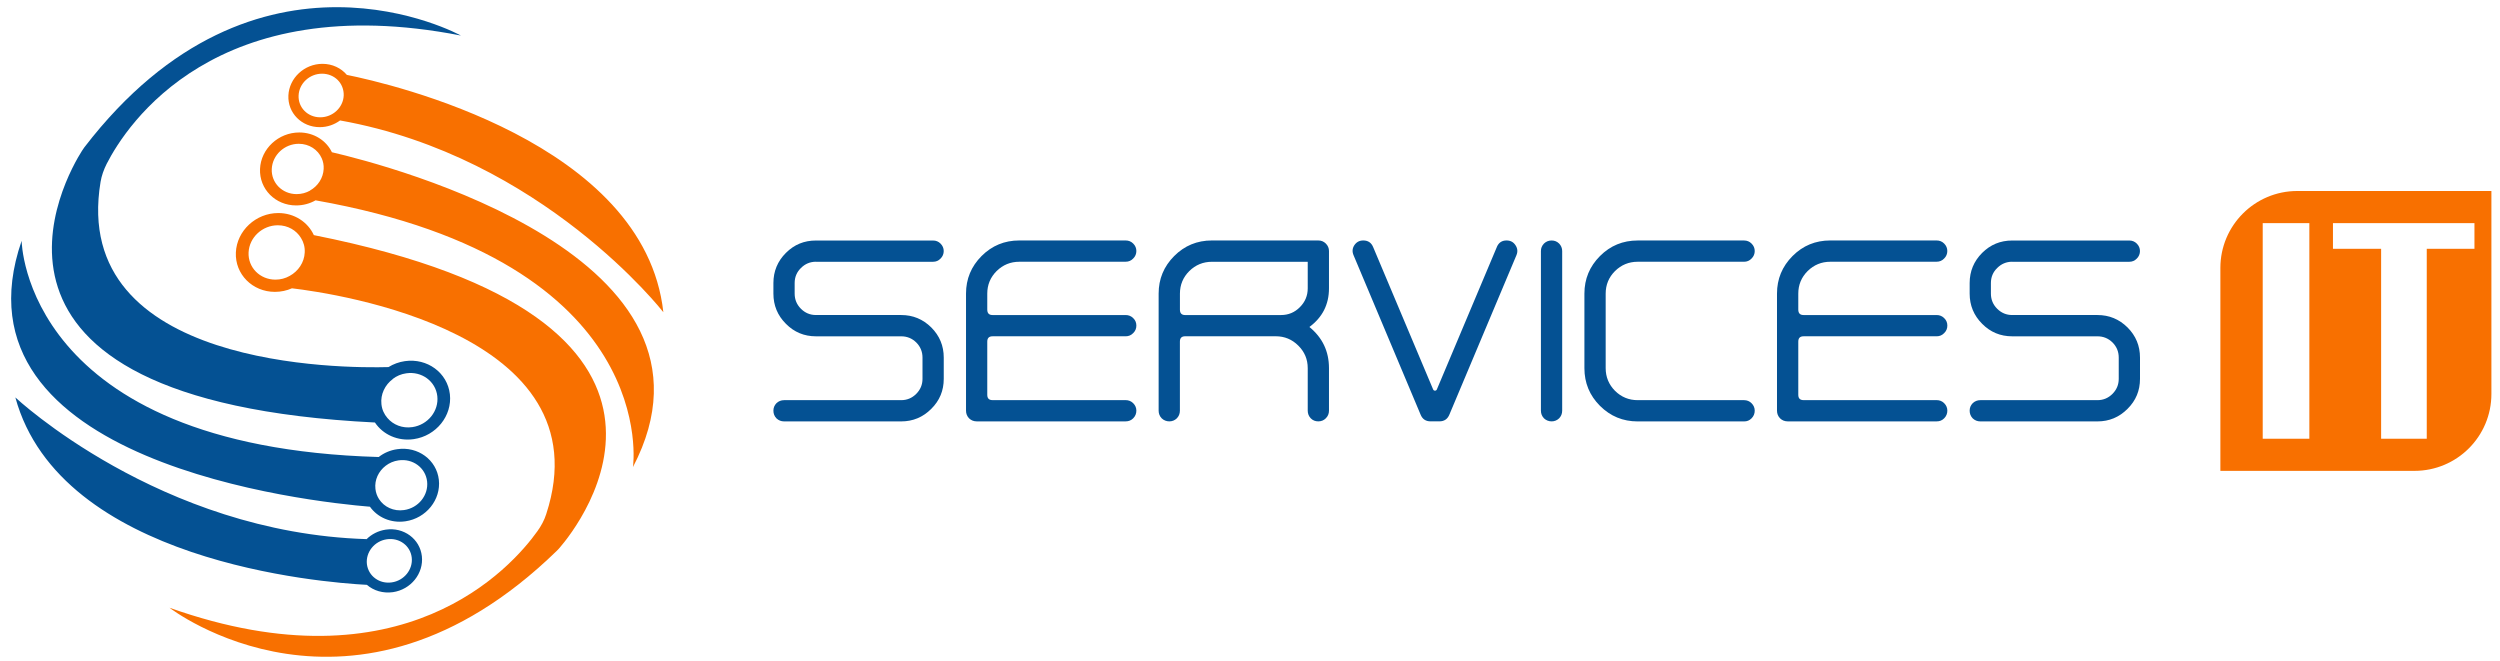 <svg width="174" height="46" viewBox="0 0 174 46" fill="none" xmlns="http://www.w3.org/2000/svg">
<path fill-rule="evenodd" clip-rule="evenodd" d="M21.846 16.37C21.433 15.46 20.49 14.828 19.372 14.828C17.806 14.828 16.484 16.058 16.416 17.571C16.348 19.084 17.568 20.314 19.134 20.314C19.552 20.314 19.955 20.227 20.32 20.066C23.334 20.421 42.148 23.16 38.016 35.786C37.88 36.21 37.666 36.608 37.398 36.978C35.614 39.473 28.055 48.082 11.797 42.299C11.797 42.299 24.535 52.173 38.755 38.335C38.828 38.262 38.896 38.194 38.959 38.116C40.252 36.618 51.667 22.294 21.846 16.365V16.37ZM20.159 19.205C19.868 19.371 19.527 19.463 19.172 19.463C18.093 19.463 17.252 18.617 17.301 17.571C17.349 16.525 18.259 15.679 19.338 15.679C20.033 15.679 20.626 16.029 20.947 16.559C21.132 16.851 21.229 17.197 21.209 17.571C21.18 18.267 20.757 18.88 20.159 19.205ZM23.101 10.596C22.707 9.779 21.846 9.22 20.83 9.22C19.381 9.22 18.156 10.358 18.098 11.759C18.04 13.159 19.163 14.298 20.611 14.298C21.098 14.298 21.564 14.171 21.963 13.943C46.135 18.223 44.054 32.508 44.054 32.508C51.687 17.887 27.019 11.506 23.101 10.596ZM21.579 13.267C21.302 13.422 20.986 13.51 20.645 13.51C19.644 13.51 18.871 12.727 18.915 11.759C18.959 10.791 19.8 10.008 20.796 10.008C21.521 10.008 22.128 10.421 22.391 11.014C22.493 11.243 22.541 11.491 22.527 11.754C22.498 12.391 22.123 12.955 21.574 13.262L21.579 13.267ZM24.141 5.212C23.742 4.74 23.135 4.443 22.444 4.443C21.185 4.443 20.125 5.431 20.072 6.647C20.018 7.863 20.995 8.85 22.255 8.85C22.785 8.85 23.271 8.675 23.669 8.383C37.763 10.903 46.169 21.73 46.169 21.73C44.866 9.896 27.175 5.825 24.141 5.212ZM22.284 8.164C21.419 8.164 20.743 7.483 20.782 6.647C20.816 5.805 21.55 5.129 22.415 5.129C22.843 5.129 23.227 5.295 23.499 5.562C23.776 5.839 23.937 6.224 23.922 6.647C23.888 7.488 23.154 8.164 22.289 8.164H22.284Z" fill="#F87000"/>
<path fill-rule="evenodd" clip-rule="evenodd" d="M26.095 29.406C26.65 30.242 27.685 30.724 28.799 30.563C30.354 30.34 31.482 28.939 31.312 27.441C31.142 25.943 29.742 24.911 28.181 25.135C27.768 25.194 27.379 25.339 27.039 25.549C23.985 25.636 4.841 25.66 6.999 12.659C7.072 12.226 7.223 11.803 7.427 11.399C8.813 8.69 15.011 -0.862 32.08 2.474C32.08 2.474 17.879 -5.386 5.866 10.261C5.808 10.339 5.75 10.422 5.701 10.505C4.646 12.163 -4.498 27.888 26.091 29.406H26.095ZM27.335 26.375C27.598 26.171 27.923 26.03 28.278 25.982C29.353 25.826 30.32 26.536 30.437 27.572C30.553 28.608 29.776 29.571 28.701 29.727C28.011 29.829 27.364 29.566 26.966 29.094C26.737 28.832 26.586 28.506 26.548 28.136C26.47 27.445 26.796 26.784 27.34 26.38L27.335 26.375ZM25.741 35.257C26.261 36.001 27.199 36.429 28.215 36.283C29.659 36.074 30.699 34.78 30.544 33.394C30.388 32.008 29.09 31.05 27.646 31.264C27.16 31.332 26.718 31.526 26.358 31.808C1.647 31.093 1.506 16.759 1.506 16.759C-3.828 32.227 21.701 34.936 25.741 35.267V35.257ZM26.844 32.416C27.097 32.222 27.398 32.09 27.734 32.042C28.73 31.896 29.62 32.553 29.727 33.511C29.834 34.469 29.119 35.359 28.123 35.5C27.403 35.607 26.732 35.286 26.382 34.741C26.246 34.532 26.159 34.294 26.13 34.031C26.056 33.399 26.348 32.796 26.844 32.416ZM25.536 40.705C26.003 41.108 26.654 41.312 27.345 41.215C28.594 41.035 29.498 39.912 29.362 38.71C29.226 37.509 28.103 36.677 26.854 36.862C26.329 36.94 25.867 37.178 25.517 37.523C11.102 37.086 1.068 27.66 1.068 27.66C4.194 39.099 22.425 40.544 25.541 40.705H25.536ZM26.927 37.533C27.792 37.407 28.565 37.981 28.657 38.808C28.75 39.635 28.128 40.413 27.267 40.534C26.844 40.597 26.436 40.49 26.125 40.262C25.804 40.033 25.585 39.673 25.536 39.26C25.444 38.428 26.066 37.655 26.927 37.533Z" fill="#045193"/>
<path d="M159.892 13.293C156.935 13.293 154.538 15.69 154.538 18.649V32.772H168.048C171.004 32.772 173.402 30.375 173.402 27.419V13.293H159.892ZM160.731 30.535H157.485V15.53H160.731V30.535ZM172.222 17.316H168.902V30.535H165.726V17.316H162.374V15.53H172.222V17.316Z" fill="#F87000"/>
<path d="M56.79 18.217C56.384 18.217 56.035 18.363 55.745 18.654C55.455 18.937 55.308 19.286 55.308 19.699V20.435C55.308 20.848 55.455 21.2 55.745 21.49C56.035 21.78 56.384 21.926 56.79 21.926H62.724C63.538 21.926 64.234 22.214 64.814 22.787C65.395 23.368 65.685 24.069 65.685 24.887V26.369C65.685 27.188 65.395 27.886 64.814 28.459C64.234 29.04 63.535 29.33 62.724 29.33H54.575C54.367 29.33 54.19 29.259 54.041 29.118C53.9 28.969 53.829 28.792 53.829 28.584C53.829 28.377 53.9 28.212 54.041 28.063C54.19 27.922 54.367 27.851 54.575 27.851H62.724C63.13 27.851 63.479 27.704 63.769 27.414C64.059 27.124 64.206 26.775 64.206 26.369V24.887C64.206 24.474 64.059 24.123 63.769 23.833C63.479 23.549 63.13 23.408 62.724 23.408H56.79C55.971 23.408 55.273 23.118 54.7 22.537C54.119 21.957 53.829 21.256 53.829 20.437V19.701C53.829 18.883 54.119 18.182 54.7 17.601C55.28 17.021 55.971 16.74 56.79 16.74H64.939C65.147 16.74 65.319 16.811 65.461 16.953C65.609 17.101 65.683 17.276 65.683 17.474C65.683 17.672 65.609 17.854 65.461 17.998C65.319 18.146 65.145 18.22 64.939 18.22H56.79V18.217Z" fill="#045193"/>
<path d="M70.942 18.218C70.328 18.218 69.802 18.435 69.363 18.867C68.931 19.299 68.714 19.822 68.714 20.436V21.549C68.714 21.802 68.837 21.927 69.082 21.927H78.346C78.553 21.927 78.725 21.998 78.869 22.139C79.018 22.281 79.091 22.456 79.091 22.661C79.091 22.866 79.018 23.041 78.869 23.185C78.728 23.333 78.553 23.406 78.346 23.406H69.082C68.837 23.406 68.714 23.529 68.714 23.774V27.481C68.714 27.727 68.837 27.849 69.082 27.849H78.346C78.553 27.849 78.725 27.92 78.869 28.061C79.018 28.21 79.091 28.385 79.091 28.583C79.091 28.781 79.018 28.968 78.869 29.116C78.728 29.258 78.553 29.328 78.346 29.328H67.981C67.773 29.328 67.596 29.258 67.447 29.116C67.306 28.968 67.235 28.791 67.235 28.583V20.433C67.235 19.414 67.596 18.544 68.318 17.819C69.04 17.097 69.915 16.736 70.942 16.736H78.346C78.553 16.736 78.725 16.807 78.869 16.949C79.018 17.097 79.091 17.272 79.091 17.47C79.091 17.668 79.018 17.85 78.869 17.994C78.728 18.142 78.553 18.216 78.346 18.216H70.942V18.218Z" fill="#045193"/>
<path d="M92.497 20.068C92.497 21.191 92.042 22.087 91.134 22.758C92.044 23.501 92.497 24.454 92.497 25.622V28.583C92.497 28.791 92.424 28.968 92.275 29.116C92.134 29.258 91.959 29.328 91.752 29.328C91.544 29.328 91.372 29.258 91.23 29.116C91.089 28.968 91.018 28.791 91.018 28.583V25.622C91.018 25.008 90.799 24.487 90.36 24.053C89.928 23.621 89.404 23.404 88.791 23.404H82.489C82.243 23.404 82.121 23.527 82.121 23.772V28.583C82.121 28.791 82.05 28.968 81.908 29.116C81.76 29.258 81.585 29.328 81.387 29.328C81.189 29.328 81.002 29.258 80.854 29.116C80.712 28.968 80.641 28.791 80.641 28.583V20.433C80.641 19.414 81.002 18.544 81.724 17.819C82.446 17.097 83.322 16.736 84.348 16.736H91.752C91.959 16.736 92.132 16.807 92.275 16.949C92.424 17.097 92.497 17.272 92.497 17.47V20.063V20.068ZM89.159 21.927C89.675 21.927 90.114 21.743 90.475 21.375C90.836 21.014 91.018 20.577 91.018 20.068V18.22H84.35C83.737 18.22 83.211 18.438 82.772 18.869C82.34 19.301 82.123 19.825 82.123 20.438V21.552C82.123 21.804 82.246 21.929 82.491 21.929H89.159V21.927Z" fill="#045193"/>
<path d="M104.179 17.192C104.309 16.887 104.533 16.736 104.856 16.736C105.127 16.736 105.332 16.845 105.476 17.064C105.625 17.284 105.646 17.517 105.545 17.76L100.871 28.871C100.741 29.175 100.512 29.326 100.184 29.326H99.566C99.236 29.326 99.007 29.175 98.879 28.871L94.206 17.76C94.102 17.515 94.121 17.284 94.264 17.064C94.413 16.845 94.618 16.736 94.883 16.736C95.211 16.736 95.442 16.887 95.569 17.192L99.741 27.094C99.767 27.158 99.811 27.191 99.875 27.191C99.939 27.191 99.984 27.158 100.01 27.094L104.181 17.192H104.179Z" fill="#045193"/>
<path d="M107.461 29.116C107.319 28.967 107.248 28.79 107.248 28.582V17.472C107.248 17.271 107.319 17.099 107.461 16.951C107.609 16.809 107.786 16.738 107.994 16.738C108.202 16.738 108.369 16.809 108.515 16.951C108.657 17.099 108.728 17.274 108.728 17.472V28.582C108.728 28.79 108.657 28.967 108.515 29.116C108.367 29.257 108.192 29.328 107.994 29.328C107.796 29.328 107.609 29.257 107.461 29.116Z" fill="#045193"/>
<path d="M113.982 29.331C112.956 29.331 112.083 28.97 111.358 28.247C110.636 27.526 110.275 26.65 110.275 25.624V20.436C110.275 19.416 110.636 18.546 111.358 17.821C112.08 17.097 112.956 16.738 113.982 16.738H121.386C121.591 16.738 121.766 16.809 121.907 16.951C122.056 17.099 122.129 17.274 122.129 17.472C122.129 17.67 122.056 17.852 121.907 17.996C121.766 18.145 121.591 18.218 121.386 18.218H113.982C113.369 18.218 112.842 18.435 112.404 18.866C111.972 19.298 111.755 19.822 111.755 20.436V25.624C111.755 26.237 111.972 26.763 112.404 27.202C112.842 27.634 113.369 27.851 113.982 27.851H121.386C121.591 27.851 121.766 27.922 121.907 28.064C122.056 28.212 122.129 28.387 122.129 28.585C122.129 28.783 122.056 28.97 121.907 29.118C121.759 29.267 121.591 29.331 121.386 29.331H113.982Z" fill="#045193"/>
<path d="M127.388 18.218C126.775 18.218 126.249 18.435 125.81 18.867C125.378 19.299 125.161 19.822 125.161 20.436V21.549C125.161 21.802 125.284 21.927 125.529 21.927H134.792C134.997 21.927 135.172 21.998 135.313 22.139C135.462 22.281 135.535 22.456 135.535 22.661C135.535 22.866 135.462 23.041 135.313 23.185C135.172 23.333 134.997 23.406 134.792 23.406H125.529C125.284 23.406 125.161 23.529 125.161 23.774V27.481C125.161 27.727 125.284 27.849 125.529 27.849H134.792C134.997 27.849 135.172 27.92 135.313 28.061C135.462 28.21 135.535 28.385 135.535 28.583C135.535 28.781 135.462 28.968 135.313 29.116C135.165 29.265 134.997 29.328 134.792 29.328H124.425C124.217 29.328 124.04 29.258 123.892 29.116C123.75 28.968 123.679 28.791 123.679 28.583V20.433C123.679 19.414 124.04 18.544 124.762 17.819C125.484 17.095 126.36 16.736 127.386 16.736H134.79C134.995 16.736 135.17 16.807 135.311 16.949C135.46 17.097 135.533 17.272 135.533 17.47C135.533 17.668 135.46 17.85 135.311 17.994C135.17 18.142 134.995 18.216 134.79 18.216H127.386L127.388 18.218Z" fill="#045193"/>
<path d="M140.049 18.217C139.643 18.217 139.294 18.363 139.004 18.654C138.713 18.937 138.567 19.286 138.567 19.699V20.435C138.567 20.848 138.713 21.2 139.004 21.49C139.294 21.78 139.643 21.926 140.049 21.926H145.983C146.797 21.926 147.493 22.214 148.073 22.787C148.654 23.368 148.944 24.069 148.944 24.887V26.369C148.944 27.188 148.654 27.886 148.073 28.459C147.493 29.04 146.797 29.33 145.983 29.33H137.833C137.626 29.33 137.449 29.259 137.3 29.118C137.159 28.969 137.088 28.792 137.088 28.584C137.088 28.377 137.159 28.212 137.3 28.063C137.449 27.922 137.626 27.851 137.833 27.851H145.983C146.389 27.851 146.738 27.704 147.028 27.414C147.318 27.124 147.464 26.775 147.464 26.369V24.887C147.464 24.474 147.318 24.123 147.028 23.833C146.738 23.549 146.389 23.408 145.983 23.408H140.049C139.23 23.408 138.532 23.118 137.958 22.537C137.378 21.957 137.088 21.256 137.088 20.437V19.701C137.088 18.883 137.378 18.182 137.958 17.601C138.532 17.028 139.23 16.74 140.049 16.74H148.198C148.404 16.74 148.578 16.811 148.72 16.953C148.868 17.101 148.941 17.276 148.941 17.474C148.941 17.672 148.868 17.854 148.72 17.998C148.578 18.146 148.404 18.22 148.198 18.22H140.049V18.217Z" fill="#045193"/>
</svg>
